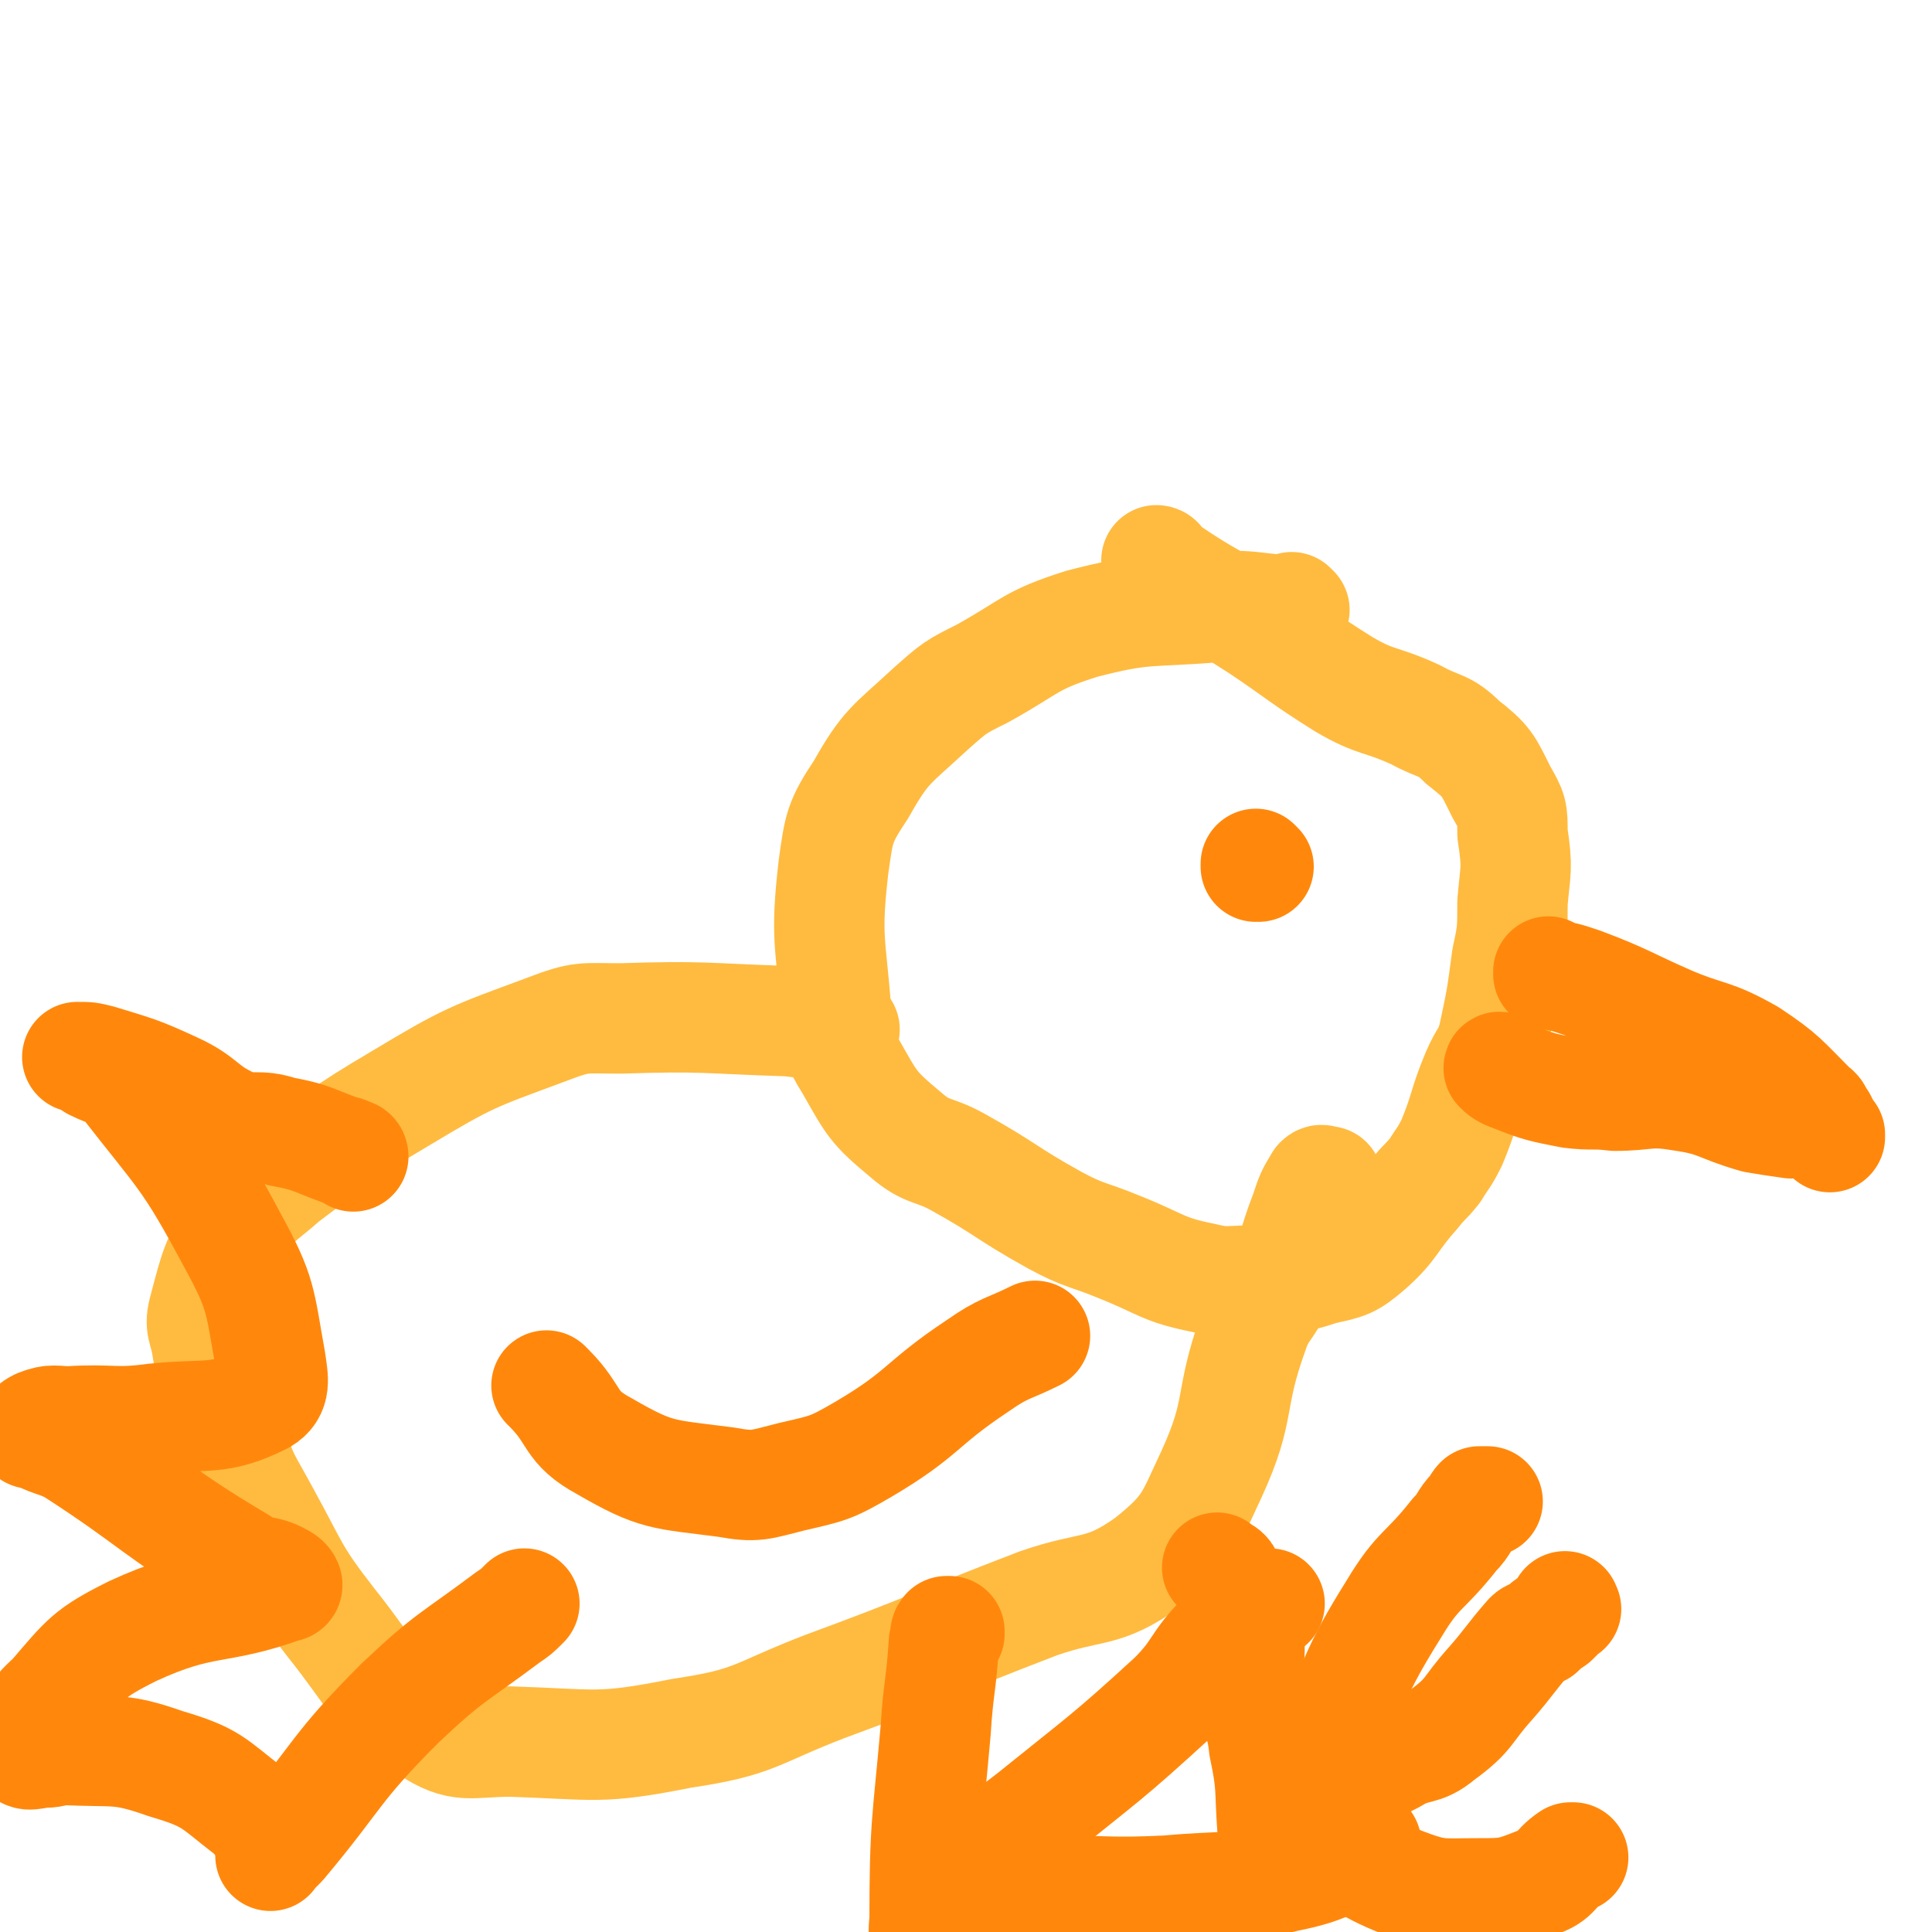 <svg viewBox='0 0 700 700' version='1.1' xmlns='http://www.w3.org/2000/svg' xmlns:xlink='http://www.w3.org/1999/xlink'><g fill='none' stroke='#FFBB40' stroke-width='40' stroke-linecap='round' stroke-linejoin='round'><path d='M469,221c0,0 -1,-1 -1,-1 0,0 0,0 0,1 0,0 0,0 0,0 1,0 0,-1 0,-1 0,0 1,1 0,1 -1,0 -2,0 -4,0 -12,-1 -12,-2 -24,-1 -24,2 -25,0 -48,6 -19,6 -18,8 -36,18 -10,5 -10,5 -19,13 -14,13 -16,13 -25,29 -8,12 -8,14 -10,28 -3,26 -1,27 1,53 0,10 0,11 5,19 8,14 8,15 20,25 8,7 10,5 19,10 18,10 17,11 35,21 11,6 12,5 24,10 15,6 15,8 30,11 8,2 9,1 17,1 13,-1 14,0 26,-4 9,-2 10,-2 17,-8 9,-8 8,-10 17,-20 3,-4 3,-3 7,-8 3,-5 3,-4 6,-10 5,-12 4,-13 9,-25 3,-7 4,-6 6,-13 3,-14 3,-14 5,-29 2,-9 2,-10 2,-20 1,-12 2,-12 0,-25 0,-8 0,-8 -4,-15 -5,-10 -5,-11 -14,-18 -7,-7 -8,-5 -17,-10 -13,-6 -14,-4 -26,-11 -16,-10 -16,-11 -31,-21 -17,-11 -18,-10 -34,-21 -2,-1 -2,-2 -3,-3 0,0 1,0 1,1 '/><path d='M306,373c0,0 -1,-1 -1,-1 0,0 0,0 1,1 0,0 0,0 0,0 0,0 -1,-1 -1,-1 0,0 0,0 1,1 0,0 0,0 0,0 -2,-1 -2,-1 -4,-1 -8,-1 -8,-1 -16,-2 -31,-1 -31,-2 -61,-1 -14,0 -14,-1 -27,4 -27,10 -28,10 -53,25 -22,13 -22,14 -42,29 -9,8 -10,7 -17,17 -8,14 -8,15 -12,30 -2,7 0,7 1,14 3,18 3,18 9,35 4,13 5,13 12,26 11,20 10,21 24,39 16,20 15,24 35,38 12,8 15,5 30,5 31,1 32,3 62,-3 27,-4 26,-7 52,-17 38,-14 38,-15 77,-30 20,-7 23,-3 40,-15 15,-12 15,-15 23,-32 11,-24 6,-26 15,-51 3,-9 5,-8 9,-17 6,-13 5,-14 10,-27 2,-6 2,-6 5,-11 1,-1 1,0 3,0 0,0 0,0 0,0 0,0 0,0 0,0 '/></g>
<g fill='none' stroke='#FF880C' stroke-width='40' stroke-linecap='round' stroke-linejoin='round'><path d='M128,419c0,0 -1,-1 -1,-1 0,0 1,0 1,1 0,0 0,0 0,0 0,0 -1,-1 -1,-1 0,0 1,1 1,1 -2,-1 -2,-2 -4,-2 -11,-4 -11,-5 -22,-7 -9,-3 -10,0 -18,-3 -11,-5 -10,-8 -21,-13 -13,-6 -14,-6 -27,-10 -4,-1 -4,-1 -8,-1 0,0 0,0 0,0 3,1 3,1 6,3 6,3 7,2 11,6 21,27 23,27 39,57 11,20 10,22 14,44 1,7 2,11 -3,14 -16,8 -20,5 -39,7 -15,2 -15,0 -31,1 -5,0 -6,-1 -11,1 -2,1 -3,2 -3,3 0,1 2,0 3,1 6,3 6,2 12,5 31,20 29,22 61,41 7,5 8,2 15,6 2,1 3,3 1,3 -25,9 -29,4 -55,16 -16,8 -17,10 -29,24 -8,7 -9,11 -10,19 0,3 4,1 7,1 4,0 4,-1 7,-1 19,1 20,-1 37,5 17,5 17,7 30,17 6,5 5,7 9,13 0,1 0,1 -1,2 0,1 0,2 0,1 1,-1 2,-2 4,-4 21,-25 19,-27 43,-51 18,-17 19,-16 39,-31 3,-2 3,-2 6,-5 '/><path d='M344,592c0,0 -1,-1 -1,-1 0,0 0,0 1,0 0,0 0,0 0,0 0,1 -1,0 -1,0 0,0 0,0 1,0 0,0 0,0 0,0 0,1 -1,0 -1,0 -1,1 0,2 -1,4 -1,16 -2,16 -3,32 -3,34 -4,34 -4,69 -1,7 1,7 2,14 0,0 0,0 0,0 '/><path d='M442,569c0,0 -1,-1 -1,-1 0,0 0,0 0,0 0,0 0,0 0,0 1,1 0,0 0,0 0,0 0,0 0,0 0,0 0,0 0,0 1,1 0,0 0,0 0,0 0,0 0,0 2,2 3,1 4,4 4,8 5,8 7,18 2,11 -1,12 1,23 2,10 4,10 5,20 3,14 2,15 3,29 1,4 1,4 1,7 0,1 0,1 0,1 0,0 0,0 0,-1 '/><path d='M490,651c0,0 -1,-1 -1,-1 0,0 0,0 0,0 0,0 0,0 0,0 1,1 0,0 0,0 0,0 0,0 0,0 0,0 0,0 0,0 1,1 0,0 0,0 0,0 0,0 0,0 0,0 0,0 0,0 0,-1 -1,-2 0,-3 7,-5 8,-6 16,-10 8,-5 10,-2 17,-8 11,-8 9,-9 18,-19 7,-8 7,-9 14,-17 1,-1 2,-1 4,-2 2,-2 2,-2 5,-4 2,-2 2,-2 4,-4 1,0 0,0 0,-1 '/><path d='M477,657c0,0 -1,-1 -1,-1 0,0 0,0 0,0 0,0 0,0 0,0 1,1 0,0 0,0 0,0 0,0 0,0 0,0 0,0 0,0 2,4 1,5 5,8 12,10 12,12 27,18 13,5 14,4 27,4 11,0 12,0 22,-4 7,-2 6,-5 12,-9 0,0 0,0 1,0 '/><path d='M478,646c0,0 -1,-1 -1,-1 0,0 0,0 0,0 0,0 0,0 0,0 1,1 0,0 0,0 0,0 0,0 0,0 0,0 0,0 0,0 0,0 0,0 0,-1 1,-5 1,-5 3,-10 12,-26 10,-27 25,-51 9,-15 11,-13 22,-27 4,-4 3,-5 7,-9 1,-1 1,-2 2,-3 1,0 2,0 3,0 '/><path d='M344,684c0,0 -1,-1 -1,-1 0,0 0,0 1,0 0,0 0,0 0,0 0,1 -1,0 -1,0 0,0 0,0 1,0 0,0 0,0 0,0 0,1 -1,0 -1,0 0,-2 0,-2 2,-3 14,-12 15,-11 29,-22 26,-21 27,-21 51,-43 10,-10 8,-12 18,-22 5,-5 5,-5 11,-9 3,-2 3,-1 6,-3 '/><path d='M363,686c0,0 -1,-1 -1,-1 0,0 0,0 0,0 0,0 0,0 0,0 1,1 0,0 0,0 0,0 0,0 0,0 9,1 9,0 18,0 22,0 22,1 43,0 22,-2 22,0 43,-5 15,-3 15,-5 28,-10 1,-1 1,-1 1,-2 '/><path d='M562,353c0,0 -1,-1 -1,-1 0,0 0,0 0,1 0,0 0,0 0,0 1,0 0,-1 0,-1 0,0 0,0 0,1 0,0 0,0 0,0 1,0 0,-1 0,-1 0,0 0,1 0,1 6,1 6,1 12,3 16,6 16,7 32,14 14,6 15,4 29,12 12,8 12,9 23,20 2,1 1,2 3,4 1,2 1,2 2,4 0,1 0,1 1,1 0,0 0,0 0,1 0,0 0,0 0,0 -1,-1 -1,-1 -1,-2 -1,0 -1,0 -1,-1 -3,-1 -3,-2 -7,-2 -2,-1 -3,0 -5,0 -7,-1 -7,-1 -13,-2 -14,-4 -13,-6 -27,-8 -12,-2 -12,0 -24,0 -8,-1 -8,0 -16,-1 -10,-2 -11,-2 -21,-6 -3,-1 -4,-2 -5,-3 0,-1 1,0 2,0 '/><path d='M456,314c0,0 -1,-1 -1,-1 0,0 0,0 0,1 0,0 0,0 0,0 1,0 0,-1 0,-1 0,0 0,0 0,1 0,0 0,0 0,0 1,0 0,-1 0,-1 '/><path d='M199,503c0,0 -1,-1 -1,-1 0,0 0,0 1,1 0,0 0,0 0,0 0,0 -1,-1 -1,-1 0,0 0,0 1,1 0,0 0,0 0,0 10,10 7,14 20,21 19,11 21,10 44,13 11,2 12,1 24,-2 13,-3 14,-3 26,-10 22,-13 20,-16 41,-30 10,-7 11,-6 21,-11 '/></g>
</svg>